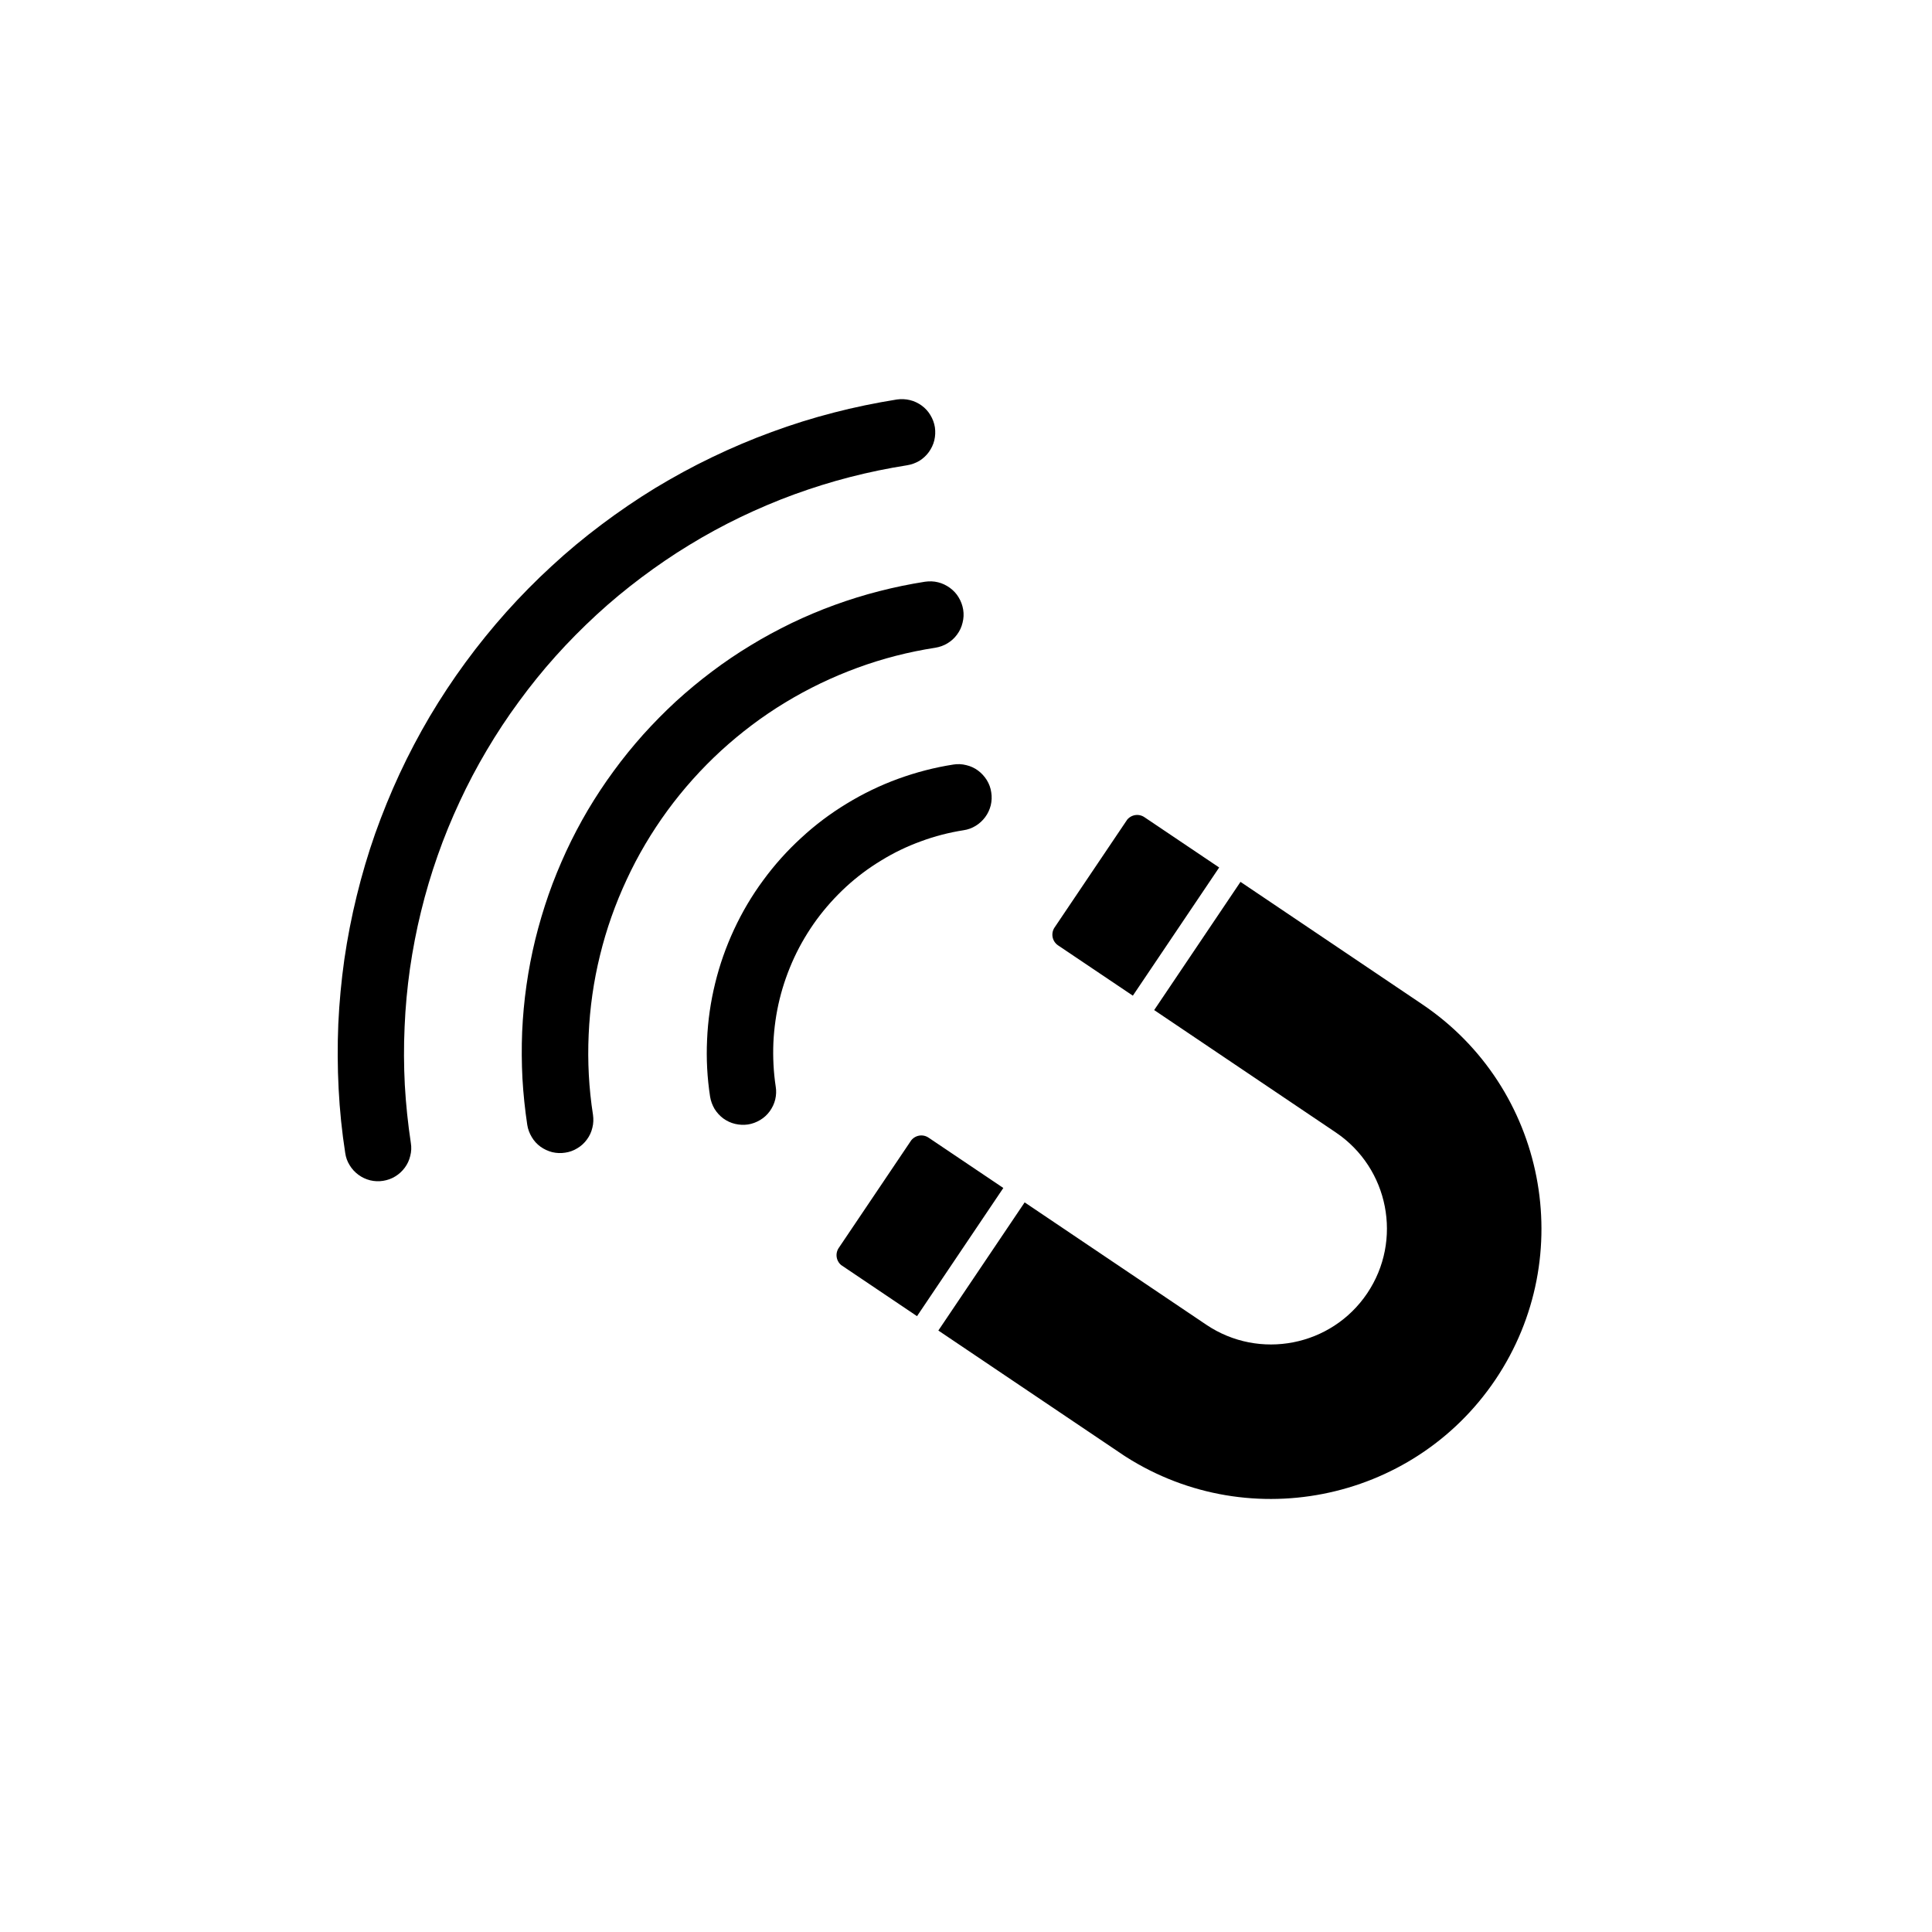 <svg xmlns="http://www.w3.org/2000/svg" xmlns:xlink="http://www.w3.org/1999/xlink" width="100" zoomAndPan="magnify" viewBox="0 0 75 75" height="100" preserveAspectRatio="xMidYMid meet" version="1.0"><defs><clipPath id="05da39a81d"><path d="M 32 44 L 39 44 L 39 52 L 32 52 Z M 32 44 " clip-rule="nonzero"/></clipPath><clipPath id="a44ce30ad9"><path d="M 63.918 44.848 L 52.188 62.266 L 32.281 48.859 L 44.012 31.441 Z M 63.918 44.848 " clip-rule="nonzero"/></clipPath><clipPath id="bb8dbb0b59"><path d="M 63.918 44.848 L 52.188 62.266 L 32.281 48.859 L 44.012 31.441 Z M 63.918 44.848 " clip-rule="nonzero"/></clipPath><clipPath id="23948d6017"><path d="M 63.918 44.848 L 52.188 62.266 L 32.281 48.859 L 44.012 31.441 Z M 63.918 44.848 " clip-rule="nonzero"/></clipPath><clipPath id="4e0aad2d09"><path d="M 40 31 L 48 31 L 48 39 L 40 39 Z M 40 31 " clip-rule="nonzero"/></clipPath><clipPath id="8b7d438a91"><path d="M 63.918 44.848 L 52.188 62.266 L 32.281 48.859 L 44.012 31.441 Z M 63.918 44.848 " clip-rule="nonzero"/></clipPath><clipPath id="6cdb1ffb7d"><path d="M 63.918 44.848 L 52.188 62.266 L 32.281 48.859 L 44.012 31.441 Z M 63.918 44.848 " clip-rule="nonzero"/></clipPath><clipPath id="da9b10365a"><path d="M 63.918 44.848 L 52.188 62.266 L 32.281 48.859 L 44.012 31.441 Z M 63.918 44.848 " clip-rule="nonzero"/></clipPath><clipPath id="5da26934bb"><path d="M 36 34 L 60 34 L 60 59 L 36 59 Z M 36 34 " clip-rule="nonzero"/></clipPath><clipPath id="ed5333a1de"><path d="M 63.918 44.848 L 52.188 62.266 L 32.281 48.859 L 44.012 31.441 Z M 63.918 44.848 " clip-rule="nonzero"/></clipPath><clipPath id="4e0ecfc46e"><path d="M 63.918 44.848 L 52.188 62.266 L 32.281 48.859 L 44.012 31.441 Z M 63.918 44.848 " clip-rule="nonzero"/></clipPath><clipPath id="897458ba37"><path d="M 63.918 44.848 L 52.188 62.266 L 32.281 48.859 L 44.012 31.441 Z M 63.918 44.848 " clip-rule="nonzero"/></clipPath><clipPath id="43fb75388d"><path d="M 27 29 L 39 29 L 39 44 L 27 44 Z M 27 29 " clip-rule="nonzero"/></clipPath><clipPath id="fda7b6f7bd"><path d="M 13.551 46.109 L 9.426 19.426 L 36.109 15.301 L 40.234 41.984 Z M 13.551 46.109 " clip-rule="nonzero"/></clipPath><clipPath id="c7c6f68f43"><path d="M 13.551 46.109 L 9.426 19.426 L 36.109 15.301 L 40.234 41.984 Z M 13.551 46.109 " clip-rule="nonzero"/></clipPath><clipPath id="b7c35e650e"><path d="M 13.551 46.109 L 9.426 19.426 L 36.109 15.301 L 40.234 41.984 Z M 13.551 46.109 " clip-rule="nonzero"/></clipPath><clipPath id="2c66c544c2"><path d="M 20 22 L 38 22 L 38 45 L 20 45 Z M 20 22 " clip-rule="nonzero"/></clipPath><clipPath id="38f9670c54"><path d="M 13.551 46.109 L 9.426 19.426 L 36.109 15.301 L 40.234 41.984 Z M 13.551 46.109 " clip-rule="nonzero"/></clipPath><clipPath id="a19de33e1e"><path d="M 13.551 46.109 L 9.426 19.426 L 36.109 15.301 L 40.234 41.984 Z M 13.551 46.109 " clip-rule="nonzero"/></clipPath><clipPath id="29a7768565"><path d="M 13.551 46.109 L 9.426 19.426 L 36.109 15.301 L 40.234 41.984 Z M 13.551 46.109 " clip-rule="nonzero"/></clipPath><clipPath id="8a43279759"><path d="M 13 15 L 37 15 L 37 46 L 13 46 Z M 13 15 " clip-rule="nonzero"/></clipPath><clipPath id="802969ec72"><path d="M 13.551 46.109 L 9.426 19.426 L 36.109 15.301 L 40.234 41.984 Z M 13.551 46.109 " clip-rule="nonzero"/></clipPath><clipPath id="20f46949e4"><path d="M 13.551 46.109 L 9.426 19.426 L 36.109 15.301 L 40.234 41.984 Z M 13.551 46.109 " clip-rule="nonzero"/></clipPath><clipPath id="3255cf62d6"><path d="M 13.551 46.109 L 9.426 19.426 L 36.109 15.301 L 40.234 41.984 Z M 13.551 46.109 " clip-rule="nonzero"/></clipPath></defs><rect x="-7.5" width="90" fill="#ffffff" y="-7.5" height="90" fill-opacity="1"/><rect x="-7.5" width="90" fill="#ffffff" y="-7.5" height="90" fill-opacity="1"/><g clip-path="url(#05da39a81d)"><g clip-path="url(#a44ce30ad9)"><g clip-path="url(#bb8dbb0b59)"><g clip-path="url(#23948d6017)"><path fill="#000000" d="M 38.949 46.117 L 36.047 44.164 C 35.816 44.008 35.508 44.07 35.352 44.297 L 32.559 48.445 C 32.406 48.676 32.465 48.984 32.695 49.141 L 35.598 51.094 Z M 38.949 46.117 " fill-opacity="1" fill-rule="nonzero"/></g></g></g></g><g clip-path="url(#4e0aad2d09)"><g clip-path="url(#8b7d438a91)"><g clip-path="url(#6cdb1ffb7d)"><g clip-path="url(#da9b10365a)"><path fill="#000000" d="M 47.328 33.676 L 44.426 31.723 C 44.195 31.566 43.887 31.629 43.73 31.855 L 40.938 36.004 C 40.785 36.234 40.844 36.543 41.074 36.699 L 43.977 38.652 Z M 47.328 33.676 " fill-opacity="1" fill-rule="nonzero"/></g></g></g></g><g clip-path="url(#5da26934bb)"><g clip-path="url(#ed5333a1de)"><g clip-path="url(#4e0ecfc46e)"><g clip-path="url(#897458ba37)"><path fill="#000000" d="M 46.828 51.426 L 39.777 46.676 L 36.426 51.652 L 43.477 56.402 C 48.281 59.637 54.816 58.359 58.051 53.559 C 61.285 48.754 60.012 42.219 55.207 38.984 L 48.156 34.234 L 44.805 39.211 L 51.855 43.961 C 53.914 45.348 54.461 48.148 53.074 50.207 C 51.688 52.266 48.887 52.812 46.828 51.426 Z M 46.828 51.426 " fill-opacity="1" fill-rule="nonzero"/></g></g></g></g><g clip-path="url(#43fb75388d)"><g clip-path="url(#fda7b6f7bd)"><g clip-path="url(#c7c6f68f43)"><g clip-path="url(#b7c35e650e)"><path fill="#000000" d="M 27.566 42.574 C 27.594 42.742 27.652 42.898 27.738 43.047 C 27.828 43.191 27.941 43.316 28.078 43.418 C 28.219 43.52 28.371 43.59 28.535 43.629 C 28.703 43.668 28.867 43.676 29.039 43.652 C 29.207 43.625 29.363 43.566 29.512 43.477 C 29.656 43.391 29.781 43.277 29.883 43.137 C 29.98 43 30.055 42.848 30.094 42.684 C 30.133 42.516 30.141 42.348 30.113 42.18 C 30.027 41.613 30 41.047 30.023 40.473 C 30.051 39.902 30.129 39.34 30.266 38.781 C 30.402 38.227 30.594 37.688 30.832 37.172 C 31.074 36.652 31.367 36.16 31.703 35.699 C 32.043 35.238 32.422 34.816 32.844 34.426 C 33.266 34.039 33.719 33.699 34.211 33.402 C 34.699 33.102 35.211 32.855 35.75 32.66 C 36.285 32.461 36.836 32.32 37.402 32.23 C 37.57 32.207 37.73 32.148 37.875 32.059 C 38.023 31.969 38.145 31.855 38.246 31.719 C 38.348 31.582 38.418 31.43 38.461 31.262 C 38.5 31.094 38.508 30.93 38.48 30.758 C 38.457 30.59 38.398 30.43 38.309 30.285 C 38.219 30.141 38.105 30.016 37.969 29.914 C 37.832 29.812 37.68 29.742 37.512 29.703 C 37.344 29.66 37.176 29.652 37.008 29.68 C 36.277 29.793 35.562 29.98 34.863 30.234 C 34.168 30.488 33.504 30.809 32.871 31.195 C 32.234 31.582 31.645 32.023 31.102 32.527 C 30.555 33.027 30.062 33.578 29.625 34.176 C 29.184 34.773 28.809 35.41 28.496 36.082 C 28.184 36.754 27.938 37.449 27.762 38.172 C 27.586 38.891 27.48 39.621 27.449 40.363 C 27.414 41.102 27.453 41.84 27.566 42.574 Z M 27.566 42.574 " fill-opacity="1" fill-rule="nonzero"/></g></g></g></g><g clip-path="url(#2c66c544c2)"><g clip-path="url(#38f9670c54)"><g clip-path="url(#a19de33e1e)"><g clip-path="url(#29a7768565)"><path fill="#000000" d="M 20.469 43.672 C 20.496 43.84 20.555 43.996 20.645 44.145 C 20.73 44.289 20.844 44.414 20.984 44.516 C 21.121 44.613 21.273 44.684 21.438 44.727 C 21.605 44.766 21.773 44.773 21.941 44.746 C 22.109 44.723 22.27 44.664 22.414 44.574 C 22.559 44.488 22.684 44.375 22.785 44.234 C 22.887 44.098 22.957 43.945 22.996 43.777 C 23.039 43.613 23.043 43.445 23.02 43.277 C 22.859 42.246 22.805 41.207 22.852 40.164 C 22.898 39.125 23.043 38.094 23.293 37.082 C 23.539 36.07 23.887 35.09 24.328 34.145 C 24.766 33.199 25.297 32.305 25.914 31.461 C 26.531 30.621 27.223 29.848 27.992 29.141 C 28.762 28.438 29.59 27.812 30.484 27.27 C 31.375 26.73 32.309 26.281 33.289 25.922 C 34.27 25.562 35.277 25.305 36.309 25.145 C 36.477 25.117 36.637 25.062 36.781 24.973 C 36.93 24.883 37.055 24.77 37.156 24.629 C 37.258 24.492 37.328 24.34 37.367 24.172 C 37.41 24.004 37.418 23.836 37.391 23.668 C 37.363 23.496 37.305 23.34 37.215 23.191 C 37.129 23.043 37.012 22.922 36.875 22.82 C 36.734 22.719 36.582 22.645 36.418 22.605 C 36.25 22.562 36.082 22.559 35.91 22.582 C 35.312 22.676 34.723 22.797 34.133 22.949 C 33.547 23.098 32.973 23.277 32.402 23.484 C 31.832 23.691 31.277 23.926 30.73 24.188 C 30.188 24.453 29.652 24.738 29.137 25.055 C 28.621 25.367 28.117 25.707 27.637 26.07 C 27.152 26.434 26.688 26.82 26.238 27.23 C 25.793 27.641 25.371 28.07 24.965 28.52 C 24.562 28.973 24.18 29.441 23.824 29.93 C 23.465 30.418 23.133 30.922 22.824 31.441 C 22.516 31.965 22.234 32.5 21.98 33.047 C 21.727 33.598 21.496 34.156 21.297 34.727 C 21.098 35.297 20.926 35.879 20.781 36.465 C 20.637 37.055 20.523 37.648 20.438 38.246 C 20.352 38.848 20.297 39.449 20.27 40.055 C 20.246 40.656 20.25 41.262 20.281 41.867 C 20.316 42.473 20.379 43.074 20.469 43.672 Z M 20.469 43.672 " fill-opacity="1" fill-rule="nonzero"/></g></g></g></g><g clip-path="url(#8a43279759)"><g clip-path="url(#802969ec72)"><g clip-path="url(#20f46949e4)"><g clip-path="url(#3255cf62d6)"><path fill="#000000" d="M 13.402 44.762 C 13.426 44.934 13.484 45.09 13.574 45.234 C 13.664 45.383 13.777 45.504 13.914 45.605 C 14.051 45.707 14.203 45.777 14.371 45.82 C 14.535 45.859 14.703 45.867 14.871 45.84 C 15.043 45.812 15.199 45.758 15.344 45.668 C 15.492 45.578 15.613 45.465 15.715 45.328 C 15.816 45.191 15.887 45.039 15.926 44.871 C 15.969 44.707 15.977 44.539 15.949 44.371 C 15.836 43.625 15.758 42.875 15.715 42.121 C 15.676 41.367 15.672 40.613 15.707 39.859 C 15.738 39.105 15.809 38.352 15.914 37.605 C 16.023 36.859 16.164 36.117 16.344 35.387 C 16.523 34.652 16.738 33.93 16.988 33.219 C 17.238 32.504 17.523 31.809 17.844 31.121 C 18.16 30.438 18.512 29.773 18.898 29.121 C 19.281 28.473 19.695 27.844 20.145 27.234 C 20.59 26.625 21.062 26.039 21.566 25.477 C 22.07 24.914 22.602 24.379 23.156 23.867 C 23.711 23.355 24.293 22.875 24.895 22.422 C 25.5 21.969 26.121 21.543 26.766 21.152 C 27.41 20.758 28.074 20.398 28.754 20.07 C 29.434 19.746 30.129 19.449 30.836 19.191 C 31.547 18.934 32.266 18.707 32.996 18.52 C 33.727 18.332 34.465 18.18 35.211 18.062 C 35.383 18.035 35.539 17.977 35.688 17.891 C 35.832 17.801 35.957 17.688 36.059 17.547 C 36.156 17.41 36.23 17.258 36.27 17.094 C 36.309 16.926 36.316 16.758 36.293 16.59 C 36.266 16.418 36.207 16.262 36.117 16.113 C 36.031 15.969 35.918 15.844 35.777 15.742 C 35.641 15.645 35.488 15.57 35.32 15.531 C 35.156 15.492 34.988 15.484 34.816 15.508 C 33.988 15.641 33.168 15.809 32.355 16.02 C 31.543 16.23 30.742 16.48 29.957 16.77 C 29.168 17.059 28.395 17.387 27.641 17.75 C 26.883 18.113 26.148 18.516 25.43 18.949 C 24.715 19.387 24.023 19.859 23.352 20.363 C 22.68 20.867 22.035 21.402 21.418 21.973 C 20.801 22.539 20.211 23.137 19.652 23.762 C 19.094 24.387 18.566 25.039 18.07 25.715 C 17.574 26.391 17.113 27.09 16.684 27.812 C 16.258 28.535 15.867 29.277 15.512 30.039 C 15.16 30.797 14.844 31.574 14.562 32.367 C 14.285 33.156 14.047 33.961 13.848 34.777 C 13.648 35.59 13.488 36.414 13.367 37.246 C 13.25 38.074 13.172 38.91 13.133 39.746 C 13.098 40.586 13.102 41.426 13.145 42.262 C 13.188 43.102 13.273 43.934 13.402 44.762 Z M 13.402 44.762 " fill-opacity="1" fill-rule="nonzero"/></g></g></g></g></svg>